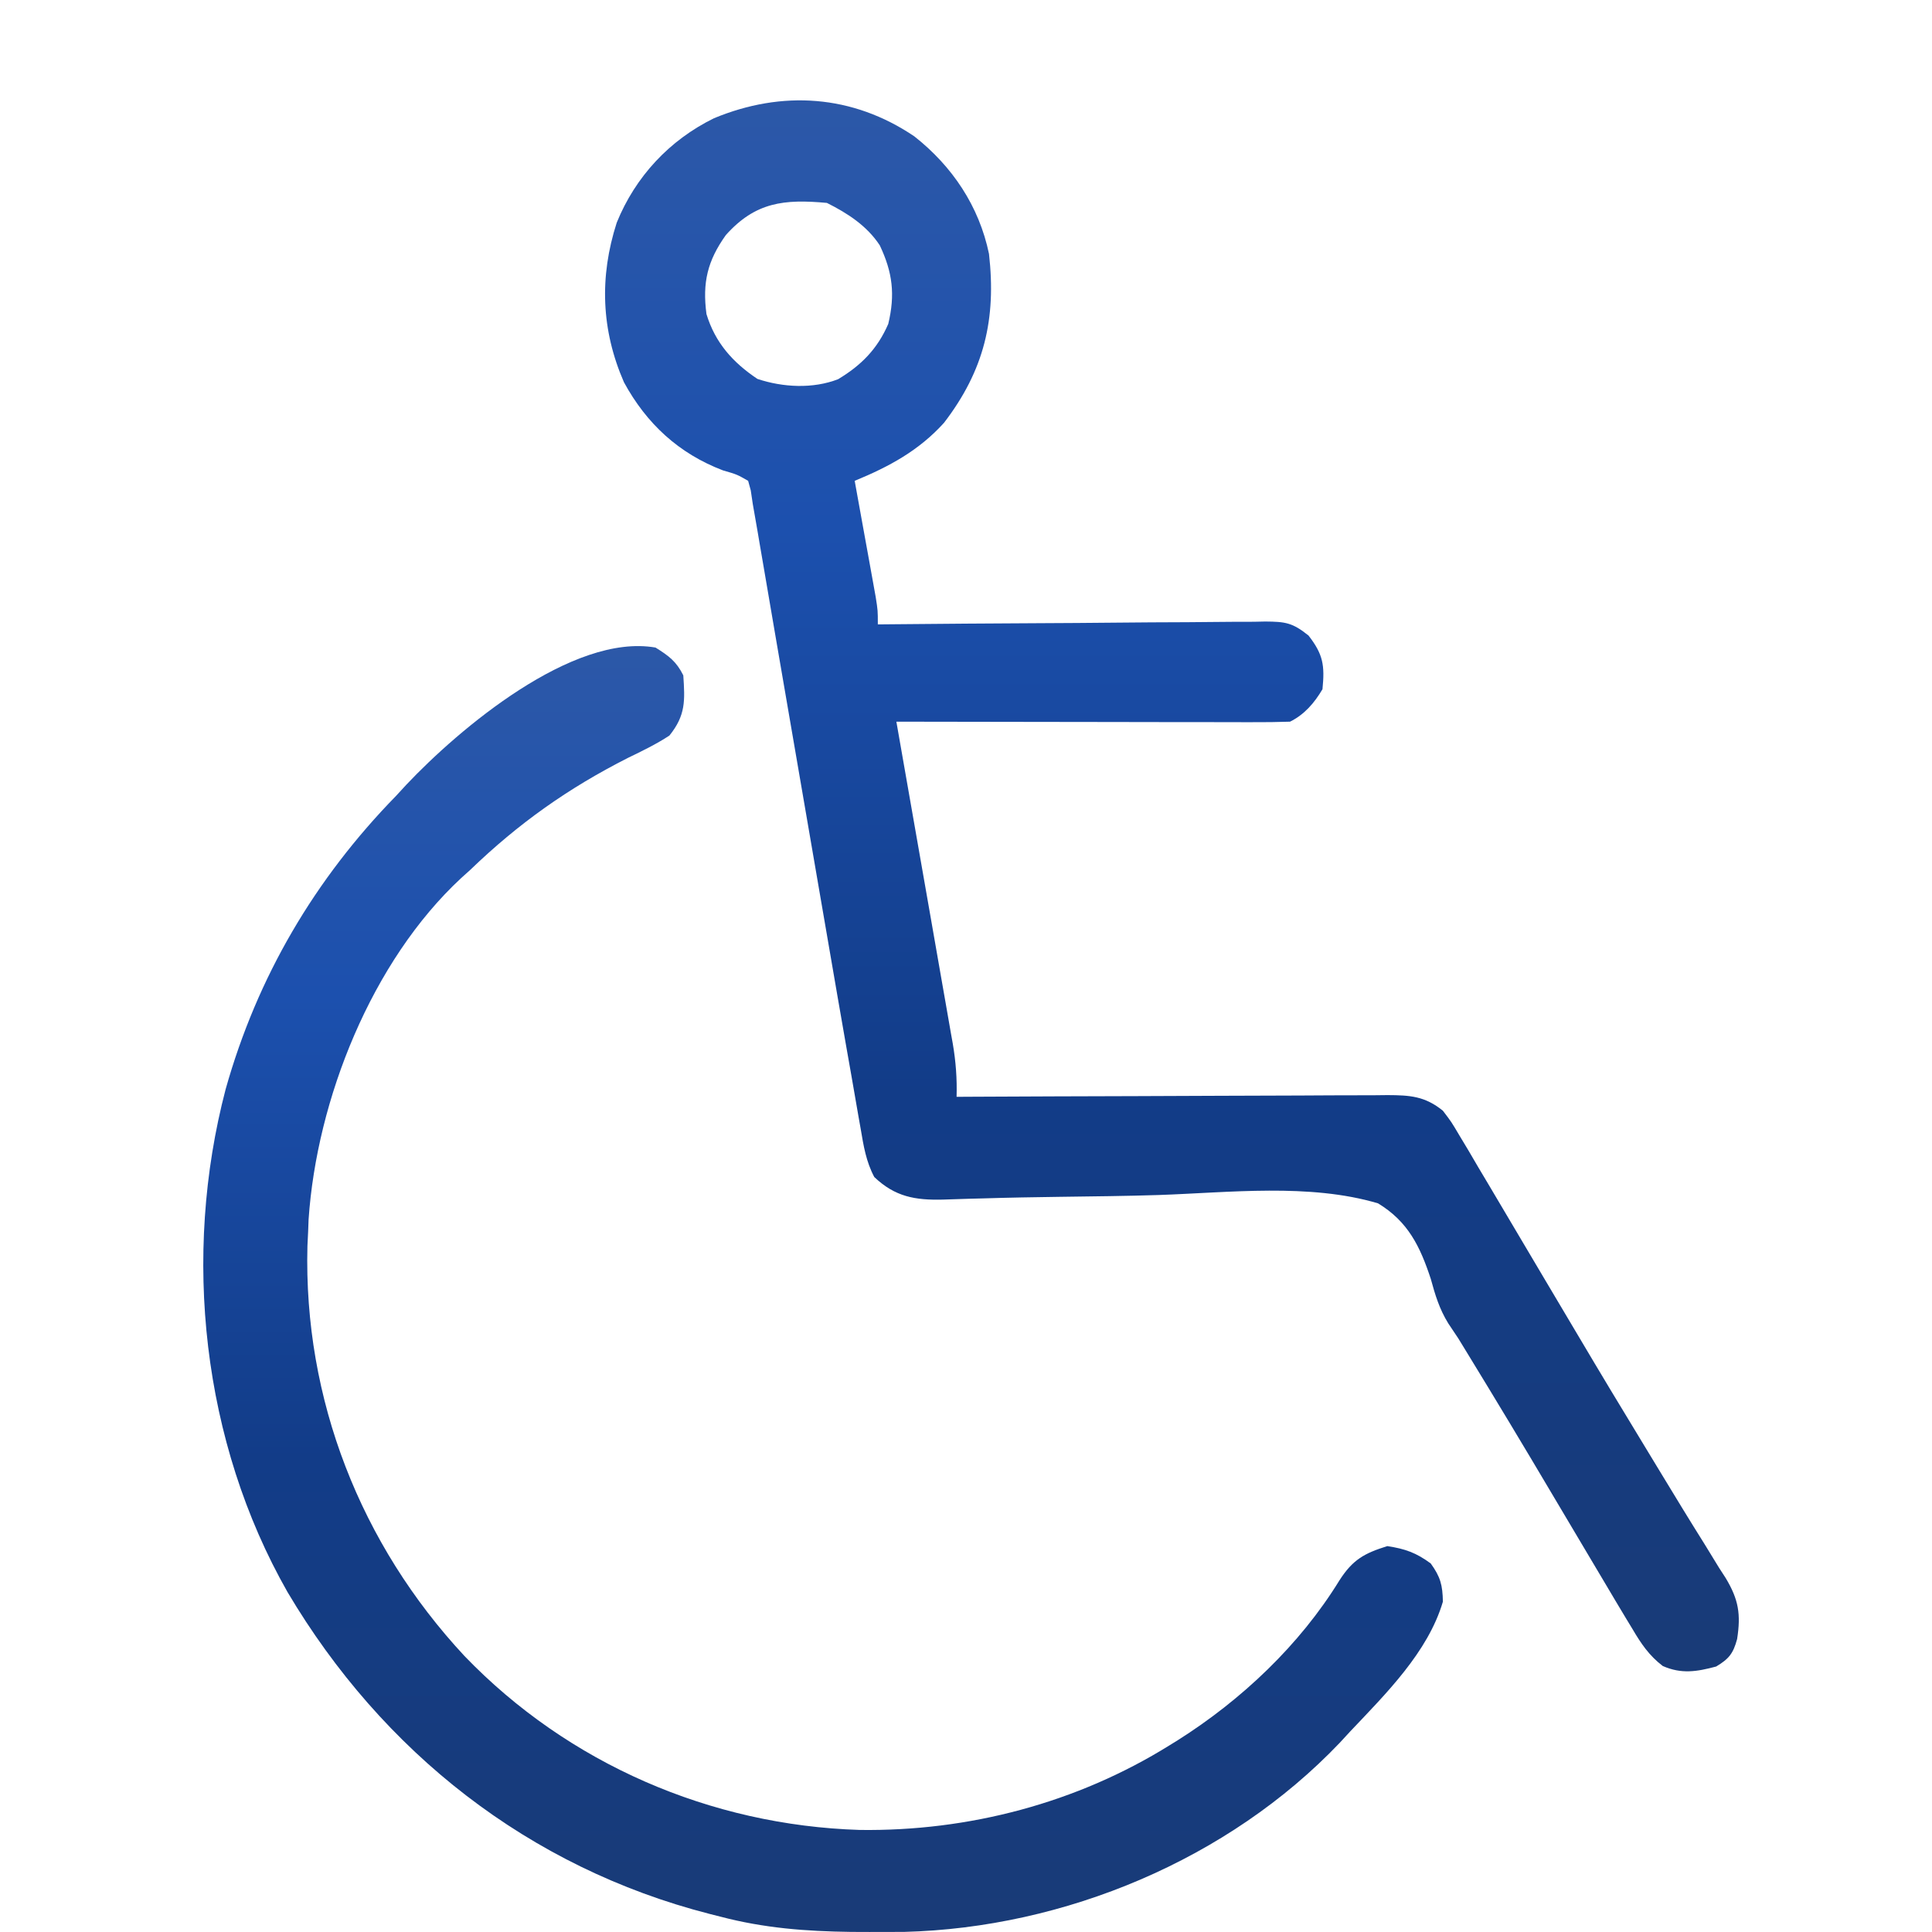<svg xmlns="http://www.w3.org/2000/svg" width="80" height="80" viewBox="0 0 80 80" fill="none"><g clip-path="url(#clip0_34_80)"><path d="M37.86 5.646C39.433 6.884 40.543 8.539 40.952 10.512C41.258 13.207 40.757 15.333 39.088 17.509C38.043 18.664 36.809 19.326 35.391 19.91C35.434 20.149 35.434 20.149 35.478 20.393C35.586 20.986 35.693 21.579 35.8 22.172C35.846 22.429 35.893 22.686 35.94 22.942C36.007 23.311 36.073 23.68 36.14 24.049C36.2 24.382 36.2 24.382 36.261 24.721C36.349 25.28 36.349 25.28 36.349 25.855C36.563 25.853 36.778 25.851 36.998 25.849C39.016 25.829 41.034 25.815 43.051 25.805C44.089 25.8 45.126 25.794 46.163 25.783C47.164 25.772 48.165 25.767 49.166 25.764C49.548 25.762 49.93 25.759 50.312 25.754C50.847 25.747 51.382 25.746 51.917 25.746C52.075 25.743 52.233 25.739 52.395 25.736C53.221 25.743 53.517 25.78 54.184 26.317C54.788 27.096 54.86 27.547 54.761 28.54C54.421 29.111 54.021 29.581 53.418 29.883C52.903 29.9 52.393 29.907 51.878 29.904C51.719 29.904 51.56 29.904 51.396 29.904C50.869 29.904 50.342 29.903 49.815 29.901C49.45 29.901 49.085 29.901 48.72 29.901C47.758 29.9 46.797 29.898 45.835 29.896C44.854 29.894 43.873 29.893 42.893 29.892C40.967 29.89 39.042 29.887 37.117 29.883C37.163 30.149 37.163 30.149 37.211 30.421C37.506 32.097 37.799 33.773 38.092 35.449C38.242 36.311 38.393 37.173 38.545 38.034C38.691 38.866 38.836 39.698 38.981 40.53C39.036 40.847 39.092 41.164 39.148 41.481C39.227 41.926 39.304 42.371 39.381 42.816C39.404 42.946 39.428 43.076 39.452 43.211C39.579 43.955 39.632 44.663 39.61 45.417C39.848 45.416 40.086 45.415 40.331 45.413C42.575 45.402 44.818 45.393 47.062 45.388C48.215 45.384 49.369 45.38 50.522 45.374C51.635 45.368 52.748 45.364 53.861 45.363C54.286 45.362 54.711 45.359 55.135 45.356C55.73 45.352 56.324 45.352 56.919 45.352C57.095 45.35 57.271 45.348 57.452 45.346C58.375 45.35 59.001 45.386 59.747 45.993C60.098 46.453 60.098 46.453 60.426 47.008C60.551 47.217 60.677 47.425 60.806 47.64C60.94 47.87 61.075 48.1 61.21 48.33C61.353 48.57 61.496 48.81 61.639 49.05C62.02 49.689 62.399 50.33 62.777 50.971C63.155 51.613 63.536 52.254 63.917 52.895C64.375 53.665 64.832 54.435 65.289 55.206C66.239 56.811 67.2 58.408 68.171 60.001C68.375 60.336 68.579 60.672 68.782 61.008C69.379 61.994 69.978 62.977 70.591 63.953C70.788 64.275 70.986 64.597 71.183 64.92C71.272 65.058 71.362 65.197 71.455 65.34C71.992 66.232 72.091 66.841 71.93 67.871C71.769 68.466 71.593 68.689 71.063 69.007C70.261 69.221 69.626 69.326 68.852 68.986C68.276 68.545 67.949 68.052 67.587 67.437C67.469 67.242 67.469 67.242 67.348 67.044C67.049 66.549 66.754 66.052 66.46 65.555C66.259 65.217 66.058 64.88 65.858 64.542C65.32 63.638 64.782 62.732 64.246 61.827C63.095 59.881 61.929 57.945 60.749 56.016C60.629 55.819 60.508 55.622 60.384 55.419C60.248 55.214 60.111 55.01 59.97 54.799C59.604 54.205 59.43 53.632 59.247 52.96C58.803 51.612 58.307 50.584 57.062 49.828C54.225 48.986 50.896 49.383 47.979 49.483C46.616 49.526 45.253 49.54 43.89 49.558C42.83 49.572 41.771 49.59 40.712 49.623C40.517 49.628 40.322 49.633 40.122 49.638C39.76 49.647 39.398 49.659 39.037 49.673C37.897 49.7 37.063 49.558 36.202 48.738C35.864 48.103 35.758 47.45 35.64 46.748C35.611 46.585 35.582 46.422 35.552 46.253C35.452 45.691 35.355 45.129 35.259 44.566C35.187 44.16 35.116 43.755 35.044 43.349C34.8 41.96 34.561 40.571 34.322 39.181C34.202 38.485 34.082 37.788 33.962 37.092C33.37 33.665 32.779 30.238 32.192 26.81C32.158 26.616 32.125 26.422 32.091 26.222C31.933 25.299 31.775 24.375 31.617 23.452C31.56 23.122 31.504 22.792 31.447 22.463C31.422 22.314 31.397 22.166 31.371 22.013C31.305 21.631 31.238 21.25 31.171 20.869C31.143 20.683 31.115 20.496 31.087 20.305C31.051 20.174 31.016 20.044 30.979 19.91C30.516 19.645 30.516 19.645 29.937 19.478C28.11 18.781 26.772 17.548 25.837 15.829C24.892 13.662 24.815 11.463 25.538 9.218C26.308 7.318 27.72 5.8 29.564 4.896C32.381 3.728 35.3 3.916 37.86 5.646ZM30.056 9.733C29.292 10.803 29.081 11.704 29.253 13.005C29.614 14.192 30.342 15.006 31.363 15.69C32.417 16.042 33.658 16.108 34.705 15.702C35.667 15.123 36.329 14.452 36.781 13.413C37.073 12.196 36.96 11.276 36.429 10.158C35.897 9.348 35.097 8.831 34.24 8.402C32.47 8.239 31.279 8.366 30.056 9.733Z" fill="url(#paint0_linear_34_80)"></path><path d="M27.144 26.814C27.694 27.158 28.005 27.386 28.294 27.965C28.363 29.008 28.399 29.613 27.719 30.458C27.172 30.817 26.593 31.096 26.005 31.381C23.522 32.64 21.474 34.091 19.472 36.02C19.286 36.187 19.286 36.187 19.097 36.358C15.391 39.795 13.115 45.525 12.778 50.497C12.772 50.656 12.766 50.815 12.76 50.979C12.75 51.184 12.74 51.388 12.73 51.599C12.567 57.936 14.928 63.948 19.234 68.573C23.531 73.036 29.425 75.58 35.597 75.774C40.11 75.836 44.596 74.657 48.432 72.267C48.542 72.2 48.651 72.132 48.764 72.062C51.409 70.391 53.817 68.117 55.46 65.445C56.013 64.581 56.493 64.318 57.446 64.021C58.187 64.134 58.642 64.296 59.244 64.74C59.646 65.297 59.734 65.634 59.747 66.322C59.132 68.413 57.375 70.145 55.912 71.692C55.697 71.926 55.697 71.926 55.477 72.164C50.869 77.001 44.083 79.826 37.436 79.996C36.958 80 36.48 80.001 36.002 79.999C35.623 79.997 35.623 79.997 35.237 79.996C33.368 79.972 31.637 79.839 29.829 79.364C29.681 79.326 29.534 79.289 29.382 79.251C21.898 77.331 15.832 72.55 11.906 65.925C8.365 59.706 7.536 51.995 9.343 45.103C10.653 40.445 13.037 36.398 16.404 32.951C16.541 32.802 16.677 32.654 16.819 32.5C19.015 30.173 23.705 26.215 27.144 26.814Z" fill="url(#paint1_linear_34_80)"></path></g><defs><linearGradient id="paint0_linear_34_80" x1="48.527" y1="4.155" x2="48.527" y2="69.205" gradientUnits="userSpaceOnUse"><stop stop-color="#2C58A8"></stop><stop offset="0.273" stop-color="#1C50AE"></stop><stop offset="0.632" stop-color="#123C88"></stop><stop offset="1" stop-color="#193B77"></stop></linearGradient><linearGradient id="paint1_linear_34_80" x1="34.082" y1="26.753" x2="34.082" y2="80" gradientUnits="userSpaceOnUse"><stop stop-color="#2C58A8"></stop><stop offset="0.273" stop-color="#1C50AE"></stop><stop offset="0.632" stop-color="#123C88"></stop><stop offset="1" stop-color="#193B77"></stop></linearGradient><clipPath id="clip0_34_80"><rect width="80" height="80" fill="white"></rect></clipPath></defs></svg>